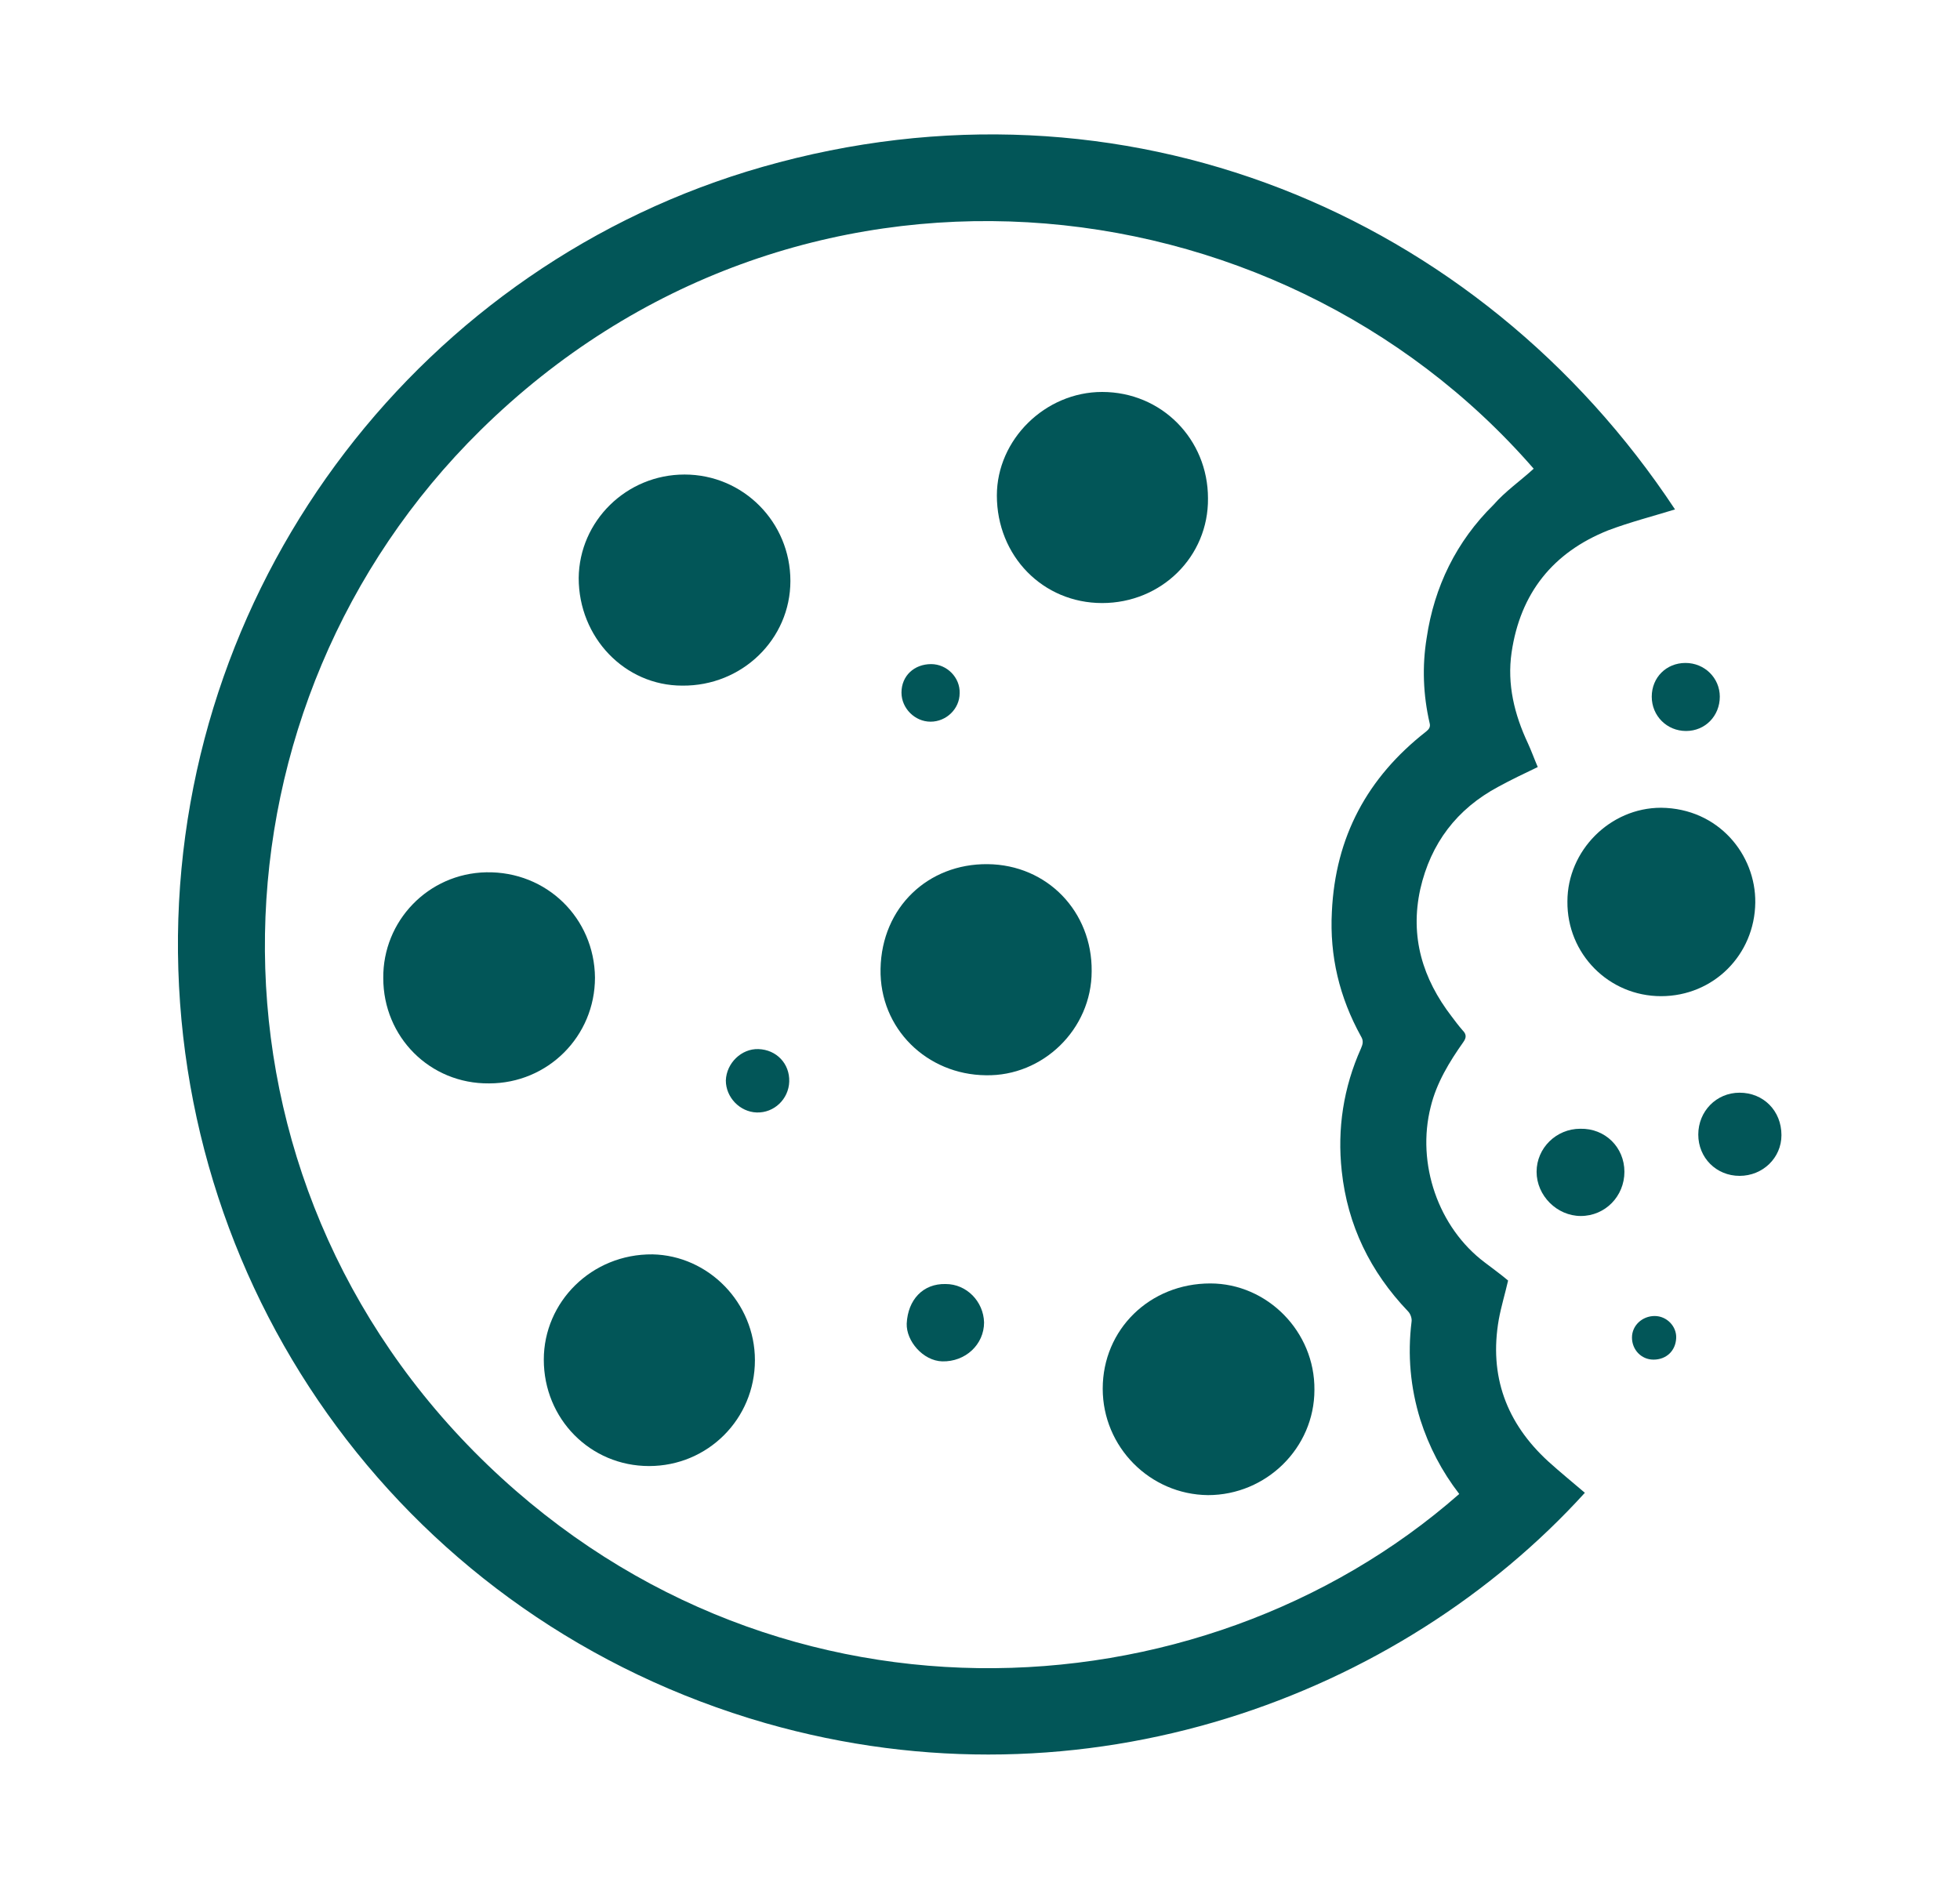 <?xml version="1.0" encoding="utf-8"?>
<!-- Generator: Adobe Illustrator 19.0.0, SVG Export Plug-In . SVG Version: 6.00 Build 0)  -->
<svg version="1.1" id="Lager_1" xmlns="http://www.w3.org/2000/svg" xmlns:xlink="http://www.w3.org/1999/xlink" x="0px" y="0px"
	 viewBox="0 0 337 325" style="enable-background:new 0 0 337 325;" xml:space="preserve">
<style type="text/css">
	.st0{fill:#025658;}
</style>
<g>
	<path class="st0" d="M288,87.6c-3.9,1.2-7.8,2.2-11.5,3.6c-9.5,3.8-15.1,10.8-16.6,21c-0.8,5.5,0.5,10.7,2.8,15.6
		c0.6,1.3,1.1,2.7,1.7,4.1c-2.3,1.1-4.6,2.2-6.8,3.4c-7.1,3.8-11.6,9.7-13.4,17.6c-1.8,8.2,0.4,15.4,5.4,21.9
		c0.6,0.8,1.2,1.6,1.9,2.4c0.7,0.7,0.6,1.3,0.1,2c-2.4,3.4-4.6,7-5.6,11.1c-2.5,9.8,1.3,20.8,9.3,26.8c1.3,1,2.7,2,4,3.1
		c-0.5,2.2-1.2,4.5-1.6,6.7c-1.7,9.7,1.3,17.8,8.5,24.4c2.1,1.9,4.2,3.6,6.3,5.4c-31.7,34.9-85.7,55.4-140.9,39.6
		c-61.2-17.6-101.6-73.1-101-135.4C31.3,98.9,73,45.3,131.1,28.7C193,11,254.3,36.6,288,87.6z M263.7,80.6
		c-44.4-51.1-127.2-59.7-181.1-6.6c-47.7,47-50.7,125.4-1.1,175.6c49.9,50.4,124.8,46.5,169.4,7.3c-3-3.9-5.2-8.1-6.7-12.8
		c-1.7-5.5-2.2-11.1-1.5-16.8c0.1-0.6-0.2-1.4-0.6-1.8c-6.5-6.8-10.4-14.8-11.4-24.1c-0.8-7.3,0.3-14.4,3.3-21.1
		c0.3-0.7,0.5-1.3,0-2.1c-3.7-6.7-5.4-13.8-5-21.4c0.6-12.9,6.1-23.1,16.2-31c0.5-0.4,0.8-0.8,0.6-1.5c-1.1-4.8-1.3-9.7-0.5-14.6
		c1.3-8.8,5.1-16.6,11.5-22.9C258.8,84.5,261.4,82.7,263.7,80.6z"/>
	<path class="st0" d="M285.6,171.3c-9,0-16.2-7.3-16.1-16.3c0-8.7,7.3-16.1,16.1-16.1c9.9,0.1,16.3,8.1,16.2,16.3
		C301.7,164.2,294.6,171.3,285.6,171.3z"/>
	<path class="st0" d="M279.3,201.5c0,4.2-3.3,7.6-7.5,7.6c-4.1,0-7.6-3.5-7.6-7.6c0-4.1,3.4-7.4,7.5-7.4
		C276,194,279.3,197.3,279.3,201.5z"/>
	<path class="st0" d="M292,195.1c0-4,3.1-7.2,7.1-7.2c4.1,0,7.2,3.1,7.2,7.3c0,3.9-3.2,7-7.2,7C295.1,202.2,292,199.1,292,195.1z"/>
	<path class="st0" d="M289.8,114c3.3,0,5.9,2.6,5.9,5.8c0,3.3-2.5,5.9-5.8,5.9c-3.3,0-5.9-2.6-5.9-5.9
		C284,116.5,286.5,114,289.8,114z"/>
	<path class="st0" d="M284.3,233.8c-2.1,0-3.7-1.7-3.7-3.8c0-2.1,1.8-3.7,3.9-3.7c2.1,0,3.8,1.8,3.7,3.8
		C288.1,232.3,286.5,233.8,284.3,233.8z"/>
	<path class="st0" d="M129.8,233.9c0,10.1-8.1,18.2-18.2,18.2c-10.1,0-18.1-8.1-18.1-18.3c0-9.9,8.2-18.2,18.7-18.1
		C121.8,215.9,129.8,224,129.8,233.9z"/>
	<path class="st0" d="M189.5,103.7c-10.2,0-18.1-8.1-18.1-18.5c0-9.6,8.3-17.8,18.1-17.8c10.2,0,18.2,8.1,18.2,18.3
		C207.8,95.7,199.7,103.7,189.5,103.7z"/>
	<path class="st0" d="M169.5,184.9c-10.1-0.1-18.3-8-18.1-18.3c0.2-10.6,8.2-18.1,18.4-18c10.3,0.1,18,8.2,17.9,18.4
		C187.7,177,179.3,185.1,169.5,184.9z"/>
	<path class="st0" d="M117.7,81.6c10.1,0,18.2,8.2,18.2,18.3c0,10-8.3,18.1-18.6,18c-9.9,0-17.8-8.3-17.8-18.5
		C99.6,89.6,107.7,81.6,117.7,81.6z"/>
	<path class="st0" d="M189.6,238.8c0-10.2,8.1-18.1,18.5-18.1c9.8,0,18,8.3,17.9,18.3c0,10-8.3,18.1-18.3,18.1
		C197.7,257,189.6,248.8,189.6,238.8z"/>
	<path class="st0" d="M65.9,168.2c-0.1-9.8,7.7-18,17.7-18.2c10.4-0.2,18.6,7.9,18.7,18.1c0,10.1-8.1,18.2-18.2,18.2
		C73.9,186.4,65.9,178.3,65.9,168.2z"/>
	<path class="st0" d="M162.6,220.8c3.6,0,6.5,3,6.6,6.6c0,3.8-3.2,6.8-7.2,6.7c-3.3-0.1-6.2-3.5-6.1-6.5
		C156.1,223.5,158.7,220.7,162.6,220.8z"/>
	<path class="st0" d="M135.7,186c-0.1,3-2.6,5.4-5.6,5.3c-2.9-0.1-5.3-2.6-5.3-5.5c0.1-3,2.7-5.5,5.6-5.4
		C133.5,180.5,135.8,182.9,135.7,186z"/>
	<path class="st0" d="M160.1,114.2c2.7,0,5,2.3,4.9,5c0,2.7-2.3,4.9-5,4.9c-2.7,0-5-2.3-5-5C155,116.2,157.2,114.2,160.1,114.2z"/>
</g>
</svg>
